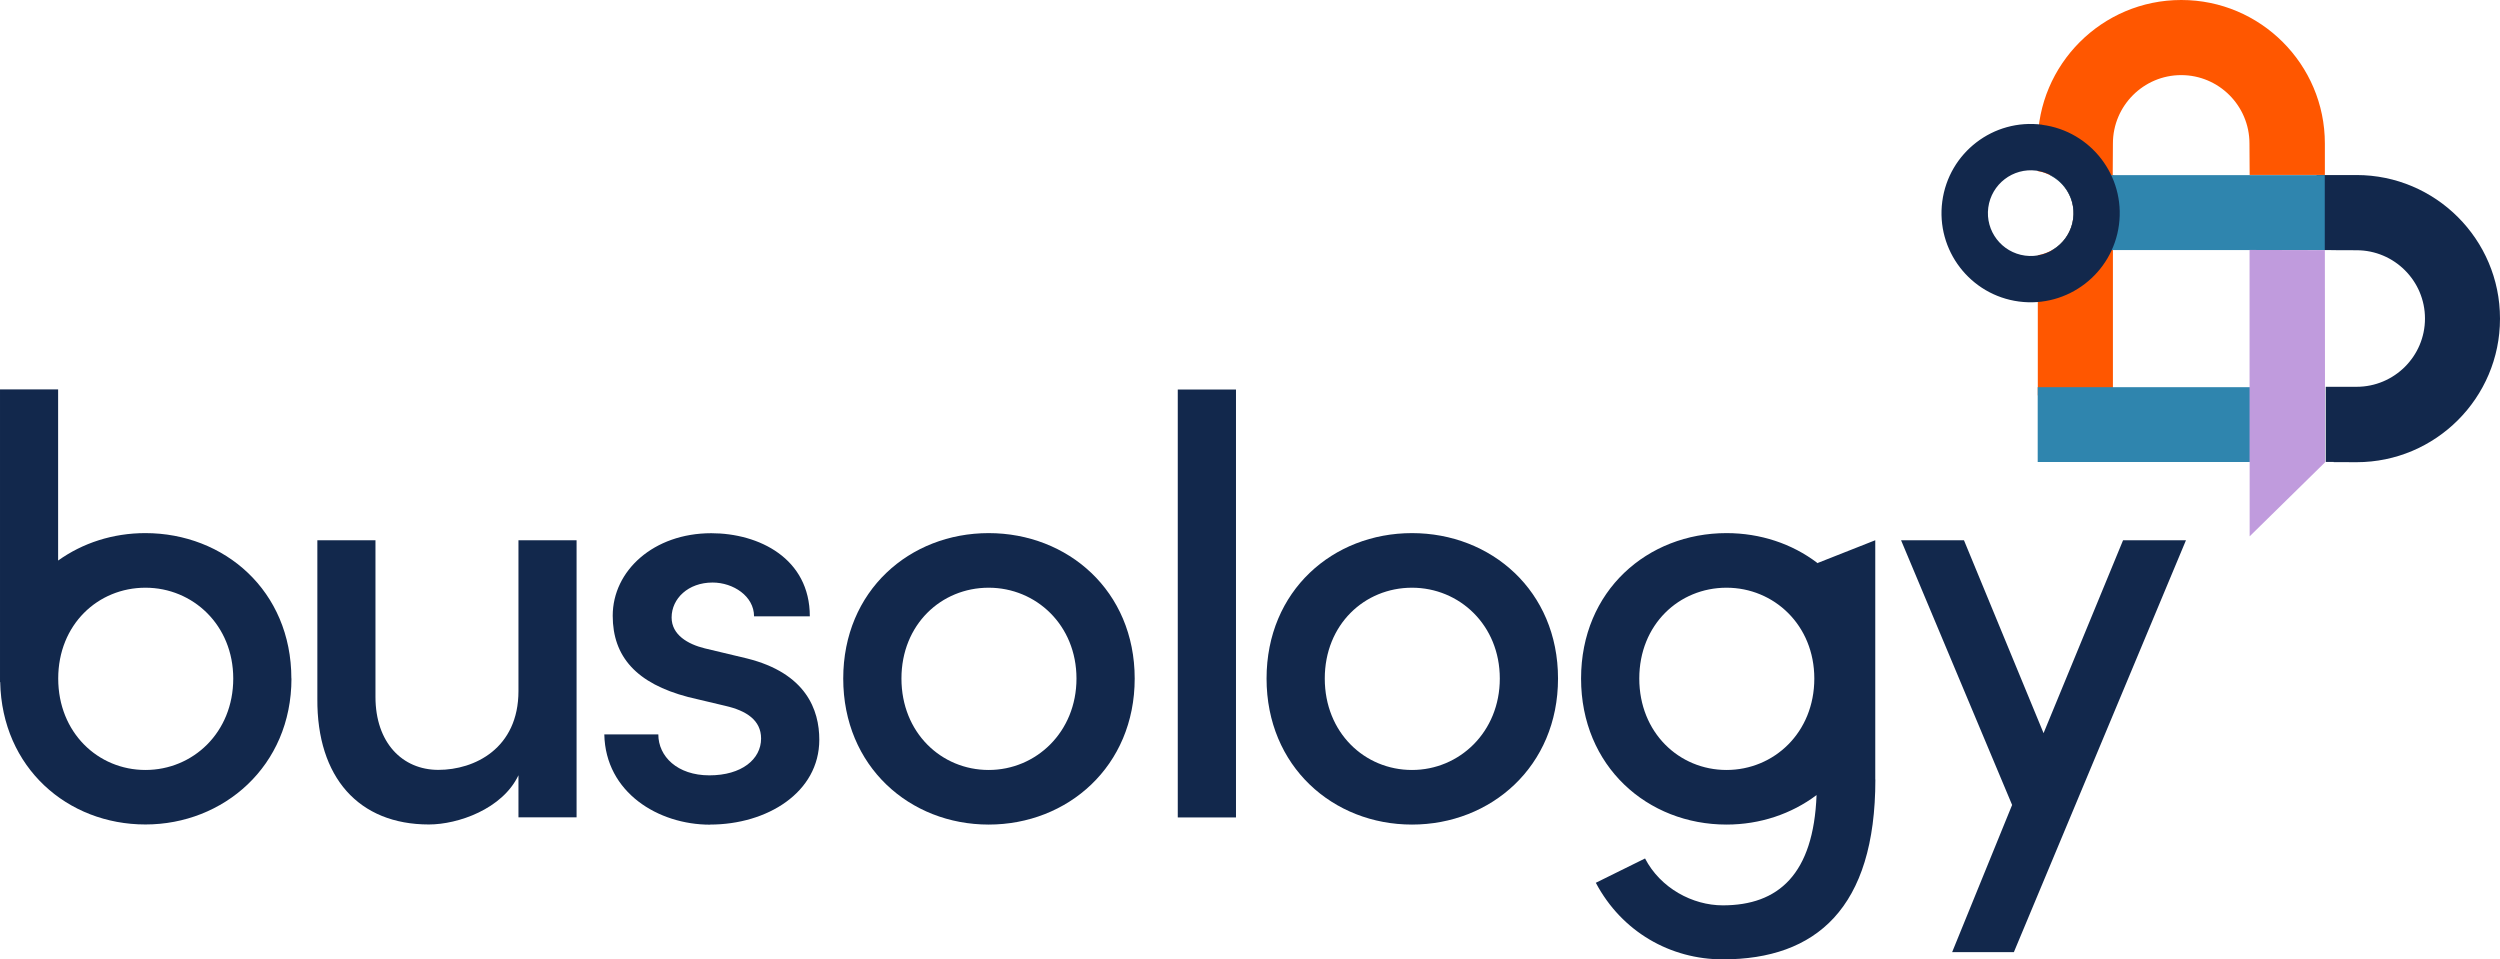 <svg xmlns:xlink="http://www.w3.org/1999/xlink" xmlns="http://www.w3.org/2000/svg" id="Layer_2" data-name="Layer 2" viewBox="0 0 255.95 98.21" width="1500" height="575.56"><g id="Layer_1-2" data-name="Layer 1"><polygon points="217.36 55.31 209.22 75.06 201.07 55.31 194.63 55.31 206 82.41 199.86 97.48 206.18 97.48 223.8 55.31 217.36 55.31" fill="#12284c"></polygon><path d="m53.08,70.74c0,5.89-4.5,8.08-8.2,8.08s-6.44-2.8-6.44-7.47v-16.04h-5.95v16.22c-.06,8.08,4.25,12.88,11.42,12.88,2.98,0,7.53-1.58,9.17-5.04v4.31h5.95v-28.37h-5.95v15.43Z" fill="#12284c"></path><path d="m72.7,84.42c5.83,0,11.18-3.28,11.18-8.69,0-3.04-1.34-6.81-7.41-8.32l-4.31-1.03c-1.76-.43-3.4-1.4-3.4-3.16,0-1.94,1.7-3.58,4.19-3.58,2.13,0,4.25,1.4,4.25,3.46h5.71c0-5.95-5.23-8.51-10.09-8.51-5.89,0-10.09,3.83-10.09,8.45,0,4.19,2.43,6.93,7.72,8.32l3.83.91c2.13.49,3.64,1.46,3.64,3.34,0,2.13-2,3.77-5.29,3.77s-5.23-1.94-5.23-4.19h-5.53c.12,5.95,5.53,9.24,10.82,9.24" fill="#12284c"></path><path d="m101.22,78.83c-4.86,0-8.93-3.83-8.93-9.36s4.07-9.3,8.93-9.3,8.99,3.83,8.99,9.3-4.13,9.36-8.99,9.36m0,5.59c8.08,0,14.95-5.95,14.95-14.95s-6.87-14.89-14.95-14.89-14.89,5.89-14.89,14.89,6.81,14.95,14.89,14.95" fill="#12284c"></path><rect x="120.58" y="39.88" width="5.96" height="43.81" fill="#12284c"></rect><path d="m23.88,69.47c0,5.53-4.13,9.36-8.99,9.36s-8.93-3.83-8.93-9.36,4.07-9.3,8.93-9.3,8.99,3.83,8.99,9.3m5.95,0c0-8.99-6.87-14.89-14.95-14.89-3.32,0-6.42,1.01-8.93,2.81v-17.52H0v29.96h.02c.18,8.78,6.9,14.58,14.87,14.58s14.95-5.95,14.95-14.95" fill="#12284c"></path><path d="m144.56,78.83c-4.86,0-8.93-3.83-8.93-9.36s4.07-9.3,8.93-9.3,8.99,3.83,8.99,9.3-4.13,9.36-8.99,9.36m0,5.59c8.08,0,14.95-5.95,14.95-14.95s-6.87-14.89-14.95-14.89-14.89,5.89-14.89,14.89,6.81,14.95,14.89,14.95" fill="#12284c"></path><path d="m185.75,69.47c0,5.53-4.13,9.36-8.99,9.36s-8.93-3.83-8.93-9.36,4.07-9.3,8.93-9.3,8.99,3.83,8.99,9.3m6.24,10.33v-24.49l-5.95,2.35v-.04c-2.57-1.95-5.81-3.04-9.28-3.04-8.08,0-14.89,5.89-14.89,14.89s6.81,14.95,14.89,14.95c3.44,0,6.65-1.09,9.22-3.02-.31,8.12-3.91,11.29-9.6,11.29-3.1,0-6.38-1.76-7.96-4.8l-5.04,2.49c2.67,5.04,7.66,7.84,13,7.84,9.54,0,15.62-5.23,15.62-18.41" fill="#12284c"></path><path d="m238.92,47.31h0s2.34.01,2.34.01c8.1,0,14.69-6.59,14.69-14.69h0v-.02h0c0-8.1-6.59-14.69-14.69-14.69h-4.09v7.68h1.5,0s0,.01,0,.01h0s2.6.01,2.6.01c3.86,0,7,3.14,7,6.99,0,3.86-3.14,6.99-7,6.99h-2.6,0s-.56,0-.56,0v7.69h.82Z" fill="#12284c"></path><path d="m238.02,17.91v-3.22c0-8.1-6.59-14.69-14.69-14.69h-.02c-8.1,0-14.69,6.59-14.69,14.69v2.34h.01v.49c2.31.39,3.93,2.54,3.62,4.88-.26,1.95-1.77,3.42-3.62,3.73v14.35h7.69s0-14.85,0-14.85l.07-7.71h-.07s-.02-.01-.02-.01l.02-3.22c0-3.86,3.14-7,6.99-7,3.86,0,6.99,3.14,6.99,7l.02,3.22h7.69Z" fill="#ff5700"></path><rect x="208.62" y="39.64" width="21.75" height="7.66" fill="#2f85ae"></rect><path d="m238.01,25.6v-7.67h-7.68s-14.01,0-14.01,0h0s-6.47,0-6.47,0c1.63.81,2.65,2.58,2.4,4.48-.18,1.39-1.01,2.53-2.14,3.19h27.9Z" fill="#2f85ae"></path><path d="m212.25,22.4c-.32,2.4-2.52,4.09-4.92,3.77-2.4-.32-4.09-2.52-3.77-4.92.32-2.4,2.52-4.09,4.92-3.78,2.4.32,4.09,2.52,3.77,4.92m-3.16-9.62c-5-.66-9.58,2.86-10.24,7.86-.66,4.99,2.86,9.58,7.85,10.24,5,.66,9.58-2.86,10.24-7.85.66-5-2.86-9.58-7.85-10.24" fill="#12284c"></path><polygon points="230.32 47.33 230.32 54.91 238.04 47.33 238.04 47.31 238.02 25.61 230.31 25.59 230.31 25.63 230.31 25.63 230.31 39.62 230.31 39.62 230.31 47.31 230.31 47.31 230.31 47.33 230.32 47.33" fill="#c09bdd"></polygon></g></svg>